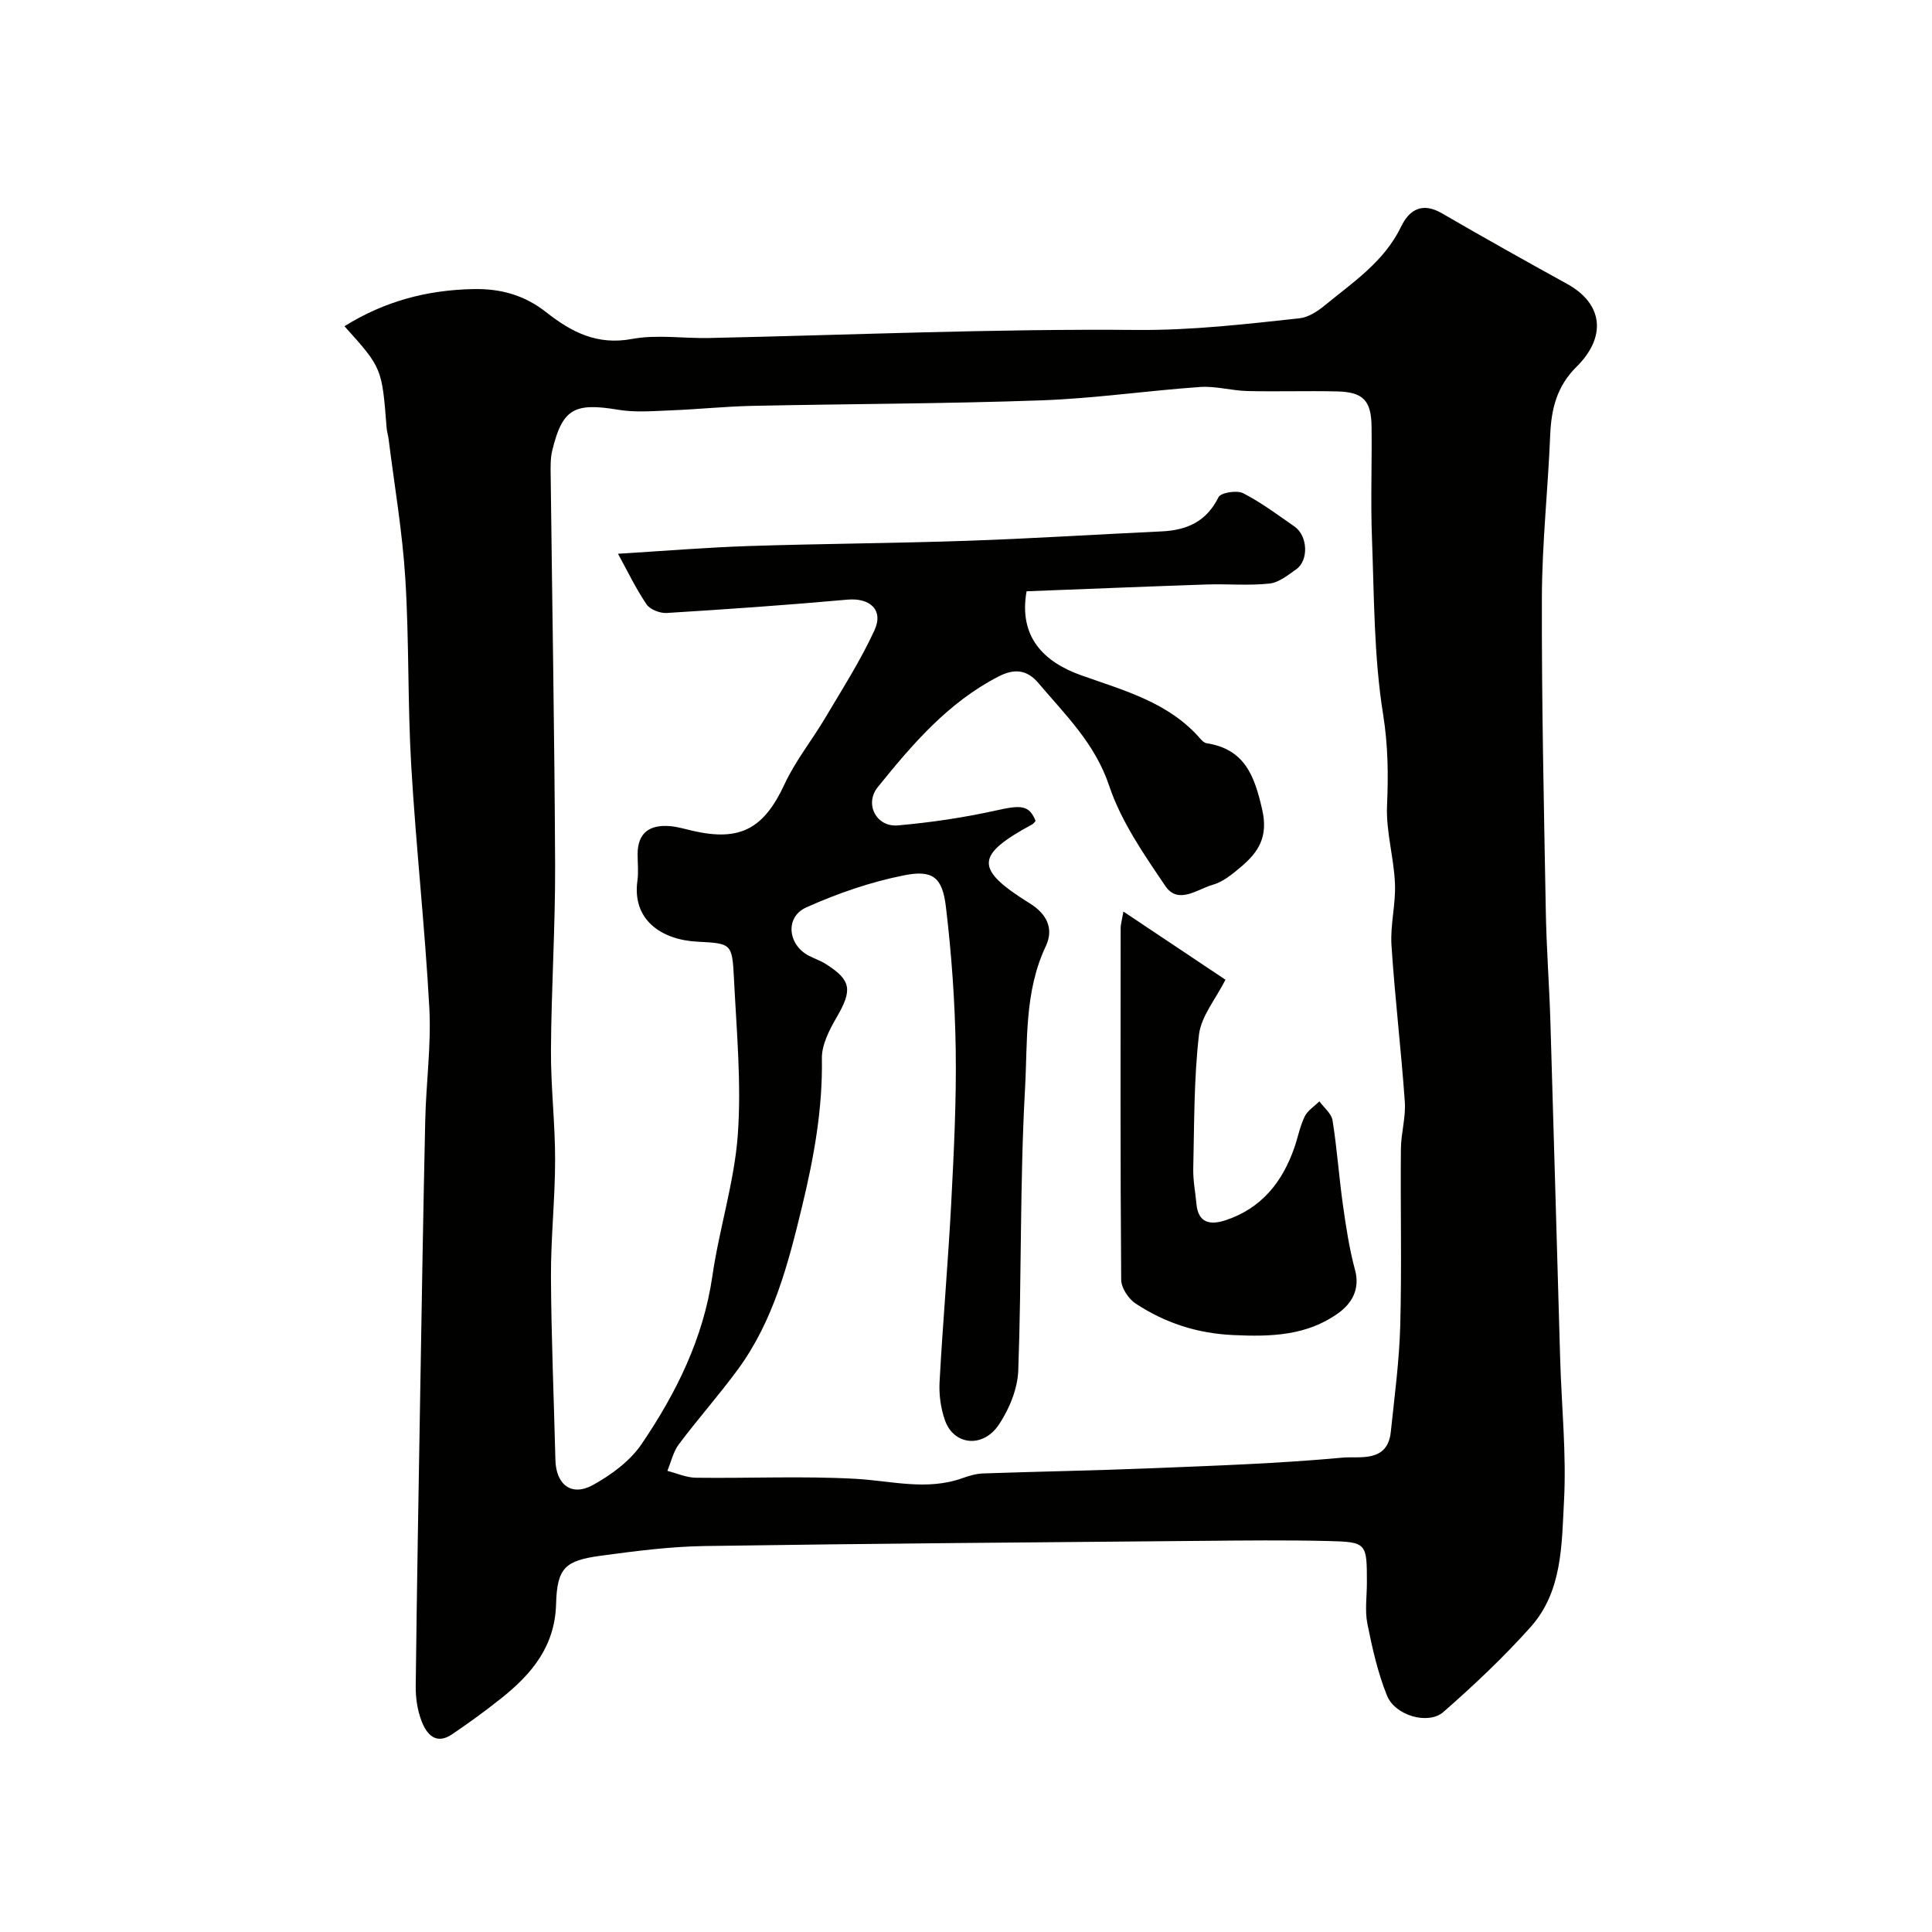 <svg enable-background="new 0 0 400 400" viewBox="0 0 400 400" xmlns="http://www.w3.org/2000/svg"><g fill="#010100"><path d="m71.32 67.54c8.27-5.16 17.06-7.5 26.68-7.69 5.81-.12 10.69 1.33 15.08 4.79 5.24 4.12 10.54 6.88 17.75 5.54 5.16-.96 10.63-.09 15.96-.2 29.53-.63 59.07-1.93 88.59-1.67 11.4.1 22.48-1.2 33.67-2.41 1.79-.2 3.67-1.39 5.13-2.59 5.9-4.85 12.39-9.11 15.9-16.38 1.71-3.55 4.4-5.12 8.45-2.77 8.58 4.98 17.23 9.83 25.92 14.62 7.52 4.14 8.17 11 1.96 17.15-4.12 4.08-5.24 8.77-5.46 14.2-.46 11.2-1.69 22.39-1.72 33.58-.06 21.62.42 43.24.81 64.86.13 7.6.71 15.2.95 22.81.71 23.37 1.34 46.74 2.03 70.11.29 9.77 1.31 19.57.79 29.29-.48 9-.33 18.7-6.88 26.04-5.59 6.27-11.76 12.08-18.08 17.62-3.13 2.74-10 .77-11.68-3.37-1.92-4.74-3.06-9.86-4.07-14.9-.54-2.72-.1-5.65-.1-8.48 0-8.27 0-8.45-8.13-8.64-8.7-.21-17.4-.11-26.1-.03-34.3.31-68.6.55-102.89 1.07-7.21.11-14.43 1.05-21.58 2.02-7.33 1-8.96 2.52-9.17 9.98-.24 8.81-5.07 14.52-11.36 19.53-3.28 2.62-6.69 5.09-10.16 7.44-3.37 2.29-5.3-.02-6.34-2.76-.85-2.23-1.23-4.79-1.2-7.19.24-20.6.6-41.2.95-61.8.31-18.43.61-36.87 1.02-55.3.17-7.77 1.26-15.57.85-23.3-.91-16.76-2.77-33.46-3.75-50.22-.76-12.91-.42-25.89-1.23-38.79-.6-9.62-2.25-19.18-3.45-28.76-.1-.81-.36-1.61-.42-2.42-.96-12.34-.95-12.34-8.72-20.98zm141.22 54.88c-1.67 9.43 3.54 14.63 11.33 17.4 8.96 3.19 18.18 5.61 24.73 13.22.31.36.76.76 1.19.83 7.91 1.23 9.92 6.69 11.53 13.73 1.3 5.7-.78 8.83-4.44 11.92-1.73 1.46-3.65 3.05-5.75 3.65-3.2.9-7.19 4.2-9.85.28-4.45-6.57-9.16-13.36-11.64-20.77-2.94-8.78-9.05-14.64-14.62-21.23-2.49-2.95-5.15-3.01-8.32-1.37-10.41 5.36-17.82 14.03-24.97 22.89-2.81 3.48-.3 8.3 4.14 7.92 6.87-.6 13.75-1.62 20.48-3.12 5.04-1.12 6.72-1.12 8.06 2.19-.23.24-.41.56-.69.71-11.88 6.45-11.96 9.23-.43 16.42 3.36 2.1 4.98 5.12 3.22 8.84-4.46 9.42-3.74 19.66-4.29 29.51-1.08 19.39-.69 38.86-1.4 58.29-.14 3.82-1.85 7.99-4.01 11.22-3.3 4.94-9.32 4.28-11.15-.85-.89-2.5-1.28-5.36-1.13-8.01.67-12.34 1.76-24.66 2.41-37 .55-10.59 1.09-21.21.93-31.8-.15-9.86-.86-19.75-2.03-29.55-.73-6.08-2.69-7.7-8.64-6.52-6.95 1.38-13.82 3.75-20.29 6.66-4.45 2.01-3.79 7.78.6 10.02 1.16.59 2.43 1.02 3.52 1.72 5.26 3.35 5.47 5.36 2.18 11.02-1.5 2.59-3.1 5.68-3.05 8.51.18 10.47-1.66 20.53-4.1 30.64-2.89 11.94-5.93 23.73-13.33 33.79-3.88 5.28-8.25 10.2-12.18 15.44-1.17 1.56-1.61 3.66-2.38 5.51 1.98.5 3.95 1.4 5.94 1.42 11 .14 22.02-.38 32.99.22 7.43.41 14.77 2.52 22.17-.14 1.37-.49 2.83-.92 4.27-.97 11.6-.4 23.21-.6 34.8-1.07 13.21-.54 26.44-.98 39.59-2.2 3.5-.33 9.34 1.14 10.02-5.33.77-7.35 1.76-14.71 1.96-22.08.32-12.16.02-24.33.13-36.5.03-3.27 1.04-6.56.81-9.79-.76-10.81-2.06-21.59-2.76-32.4-.27-4.23.91-8.54.72-12.79-.23-5.38-1.87-10.77-1.64-16.1.28-6.38.22-12.43-.81-18.88-1.92-12-1.85-24.33-2.31-36.53-.29-7.66.01-15.33-.08-23-.06-5.46-1.72-7.22-7.12-7.35-6.19-.15-12.4.07-18.59-.08-3.27-.08-6.56-1.06-9.79-.84-10.98.77-21.93 2.38-32.92 2.77-19.92.71-39.87.72-59.8 1.14-5.61.12-11.2.71-16.81.93-3.66.14-7.41.47-10.98-.13-9.07-1.51-11.52-.22-13.63 8.47-.38 1.58-.34 3.3-.32 4.95.31 26.94.8 53.87.92 80.8.05 12.77-.78 25.54-.86 38.31-.05 7.6.87 15.2.86 22.8-.01 8.1-.9 16.21-.86 24.3.07 12.6.61 25.2.92 37.8.13 5.14 3.34 7.65 7.8 5.18 3.77-2.09 7.65-4.94 10.03-8.44 7.17-10.55 12.79-21.86 14.67-34.81 1.42-9.83 4.56-19.47 5.27-29.31.76-10.69-.27-21.52-.8-32.27-.36-7.4-.58-7.26-7.66-7.65-7.37-.4-13.46-4.52-12.33-12.62.25-1.8.04-3.66.04-5.49 0-4.48 2.54-6.14 6.66-5.81 1.61.13 3.2.61 4.79.98 9.85 2.26 14.71-.5 18.97-9.66 2.25-4.84 5.69-9.11 8.43-13.74 3.53-5.97 7.31-11.85 10.19-18.13 1.94-4.24-.97-6.76-5.61-6.34-12.45 1.12-24.91 1.99-37.39 2.76-1.4.09-3.47-.72-4.2-1.8-2.24-3.31-3.98-6.96-5.9-10.46 9.55-.58 18.31-1.31 27.09-1.6 15.11-.49 30.23-.57 45.34-1.09 13.37-.46 26.74-1.32 40.1-1.94 5.25-.24 9.3-2.02 11.8-7.08.47-.95 3.79-1.49 5.09-.83 3.75 1.92 7.18 4.49 10.66 6.92 2.74 1.92 2.95 6.99.35 8.83-1.72 1.21-3.61 2.76-5.55 2.96-4.3.46-8.69.05-13.03.19-12.38.42-24.73.93-37.26 1.41z"/><path d="m232.59 188.73c7.48 5 14.3 9.55 21.13 14.11-2.03 4.03-5.05 7.58-5.49 11.42-1.06 9.15-.96 18.45-1.18 27.69-.06 2.43.44 4.87.66 7.31.37 4.05 2.95 4.39 6.02 3.38 7.41-2.44 11.77-7.88 14.25-15.03.75-2.15 1.16-4.44 2.15-6.46.6-1.24 2-2.1 3.04-3.13.94 1.31 2.5 2.53 2.72 3.95.93 5.81 1.33 11.7 2.15 17.53.64 4.51 1.32 9.06 2.51 13.45 1.09 4.04-.76 6.97-3.44 8.9-6.49 4.68-13.9 4.94-21.82 4.56-7.56-.36-14.08-2.53-20.15-6.51-1.49-.97-3-3.25-3.01-4.94-.19-24.29-.13-48.59-.11-72.88 0-.62.2-1.23.57-3.35z"/></g></svg>